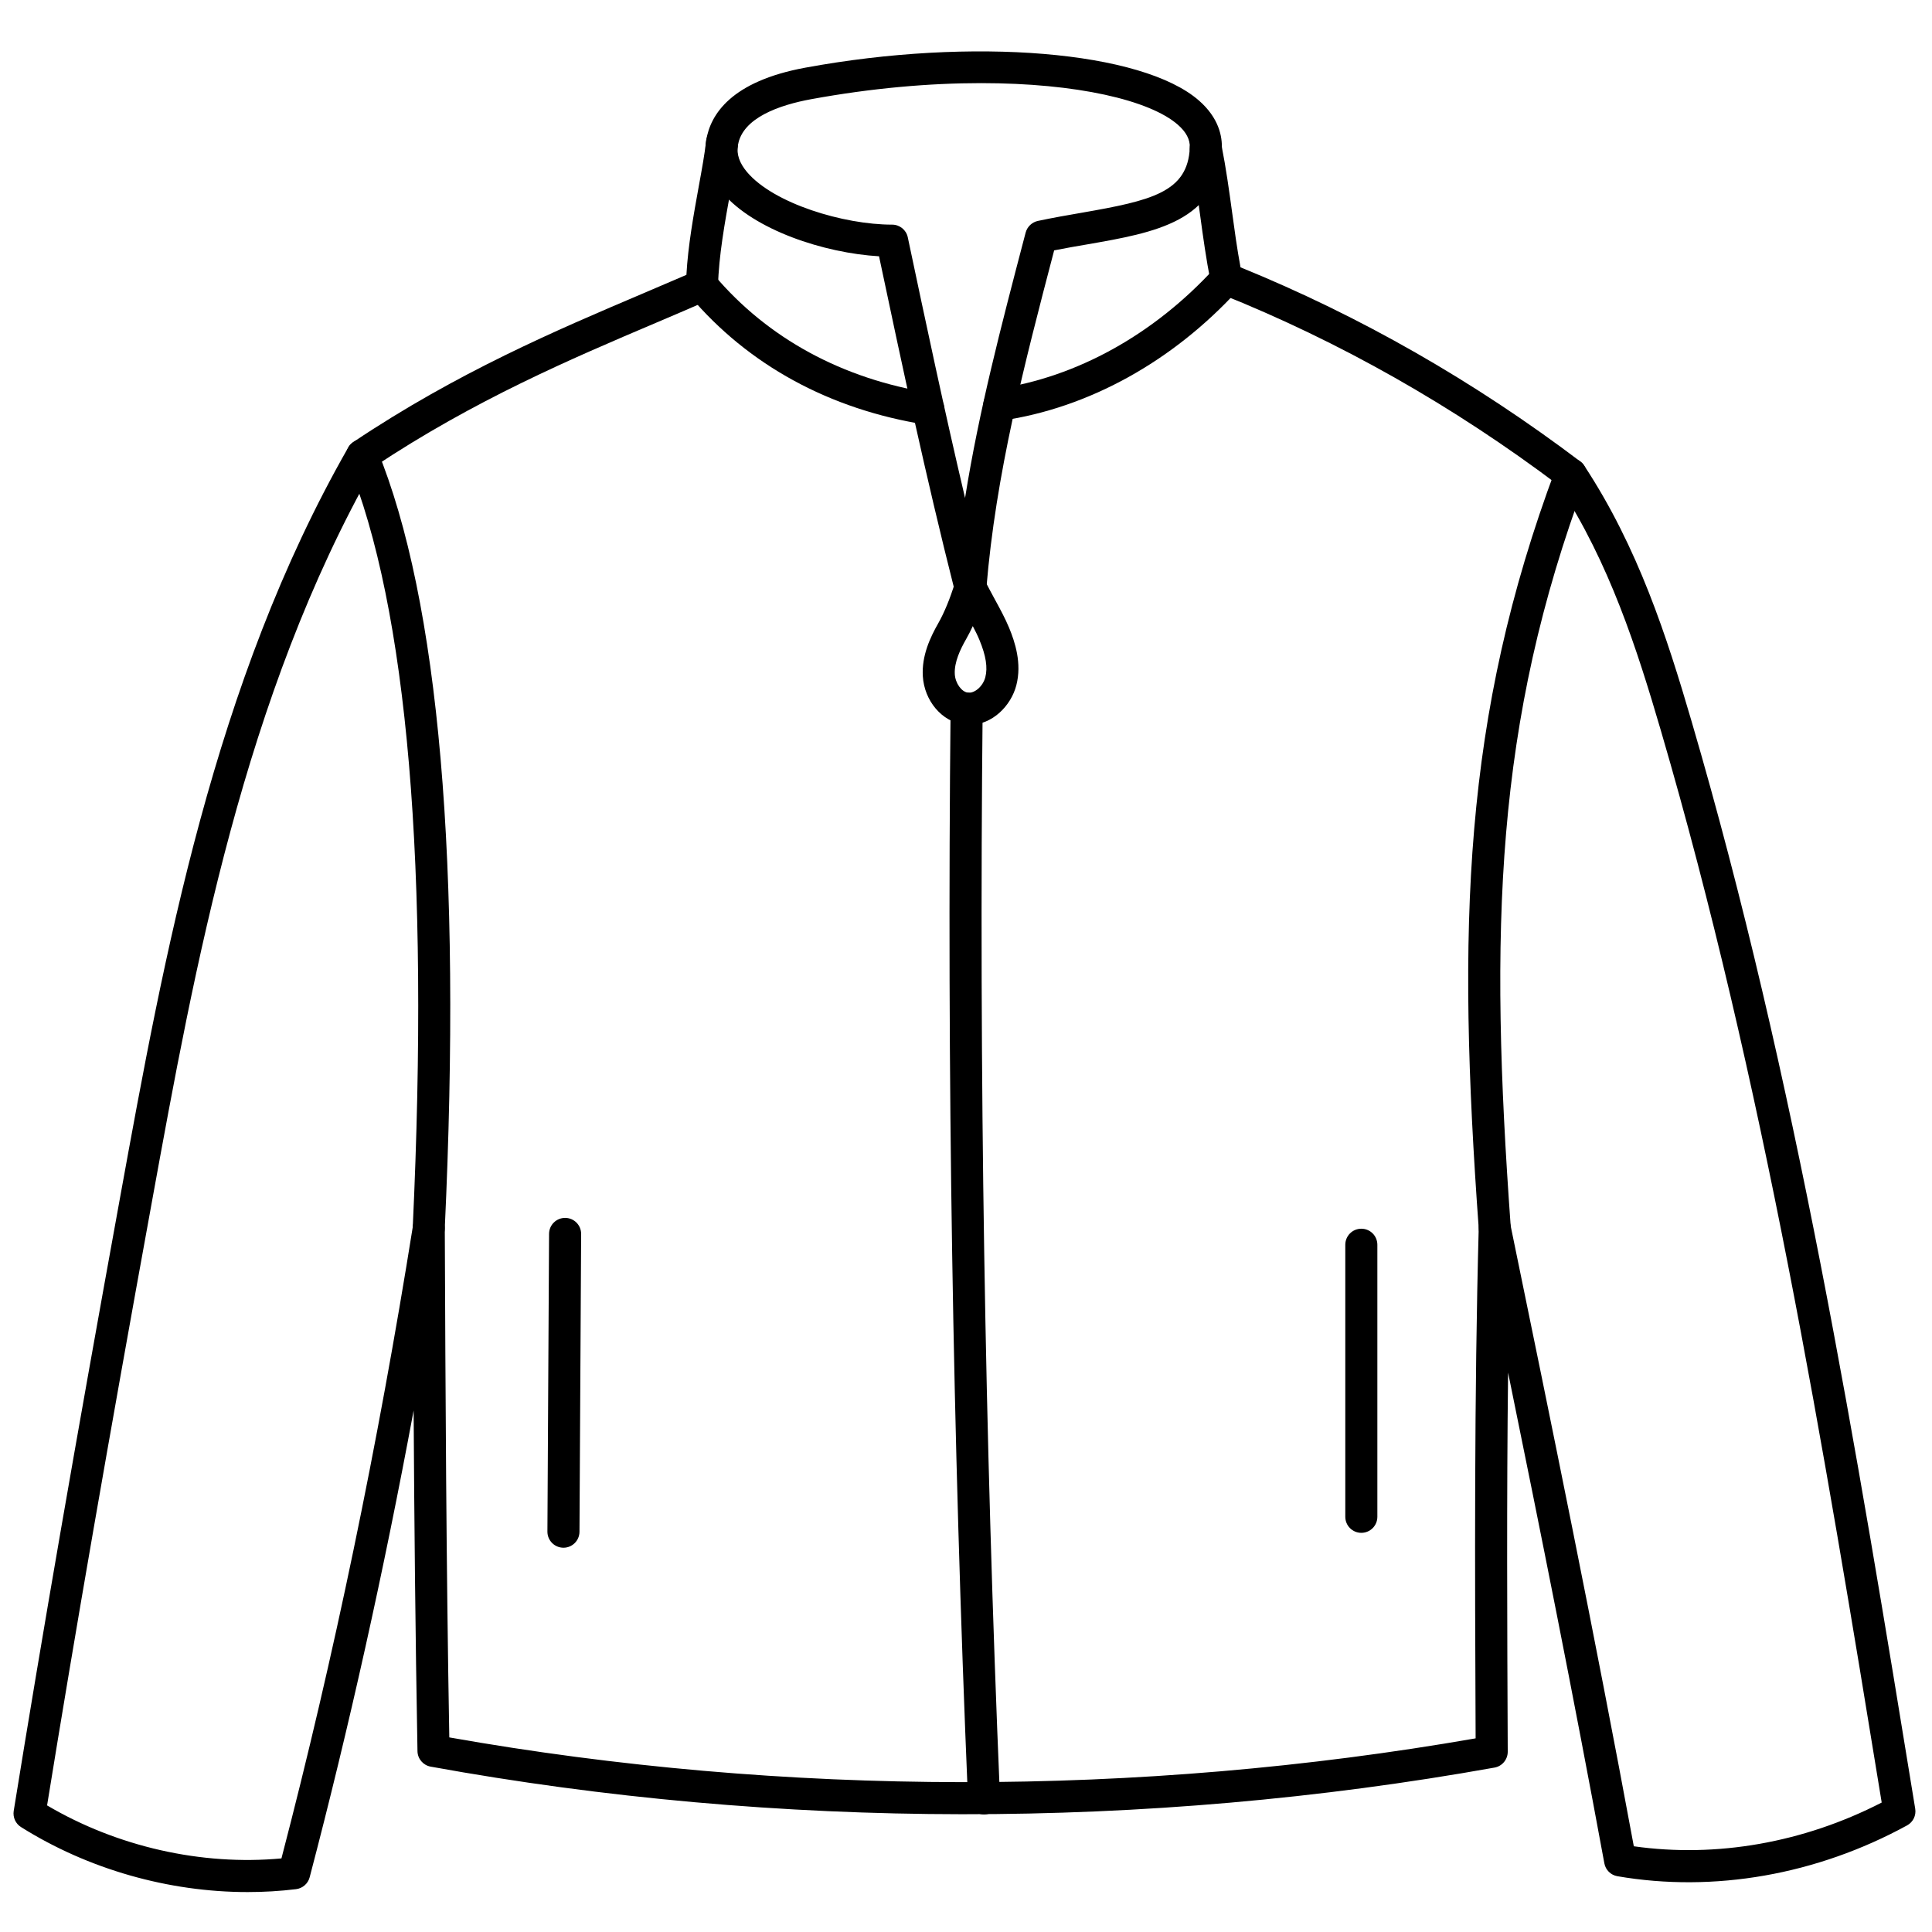 <svg xmlns="http://www.w3.org/2000/svg" xmlns:xlink="http://www.w3.org/1999/xlink" width="794" zoomAndPan="magnify" viewBox="0 0 595.5 595.5" height="794" preserveAspectRatio="xMidYMid meet" version="1.0"><defs><clipPath id="3b71562fbc"><path d="M 4 39 L 590.656 39 L 590.656 584 L 4 584 Z M 4 39 " clip-rule="nonzero"/></clipPath></defs><path fill="#000000" d="M 302.375 25.621 C 286.559 25.621 268.766 27.137 249.984 30.582 C 240.488 32.328 228.855 36.211 227.449 44.773 C 226.988 47.539 227.914 50.262 230.277 53.059 C 238.48 62.734 260.008 69.242 274.977 69.242 C 277.324 69.242 279.332 70.867 279.809 73.156 C 285.34 99.324 291.008 126.113 297.461 153.488 C 301.711 126.762 308.535 100.699 315.656 73.512 L 316.137 71.688 C 316.613 69.895 318.066 68.5 319.891 68.098 C 324.555 67.109 329.141 66.305 333.543 65.551 C 354.918 61.824 366.102 59.242 366.734 45.531 C 366.84 43.027 365.637 40.707 363.043 38.438 C 354.363 30.863 331.859 25.621 302.375 25.621 Z M 299.086 185.906 C 296.844 185.906 294.867 184.391 294.297 182.18 C 285.309 146.703 277.988 112.309 270.945 78.996 C 253.938 77.992 232.395 70.852 222.742 59.457 C 218.508 54.449 216.762 48.809 217.691 43.152 C 218.988 35.297 225.336 25.066 248.211 20.859 C 299.871 11.352 352.047 15.695 369.543 30.984 C 375.707 36.363 376.789 42.098 376.602 45.98 C 375.582 68.27 355.984 71.688 335.242 75.305 C 331.891 75.875 328.43 76.477 324.922 77.172 C 315.641 112.586 306.93 146.086 304.027 181.359 C 303.824 183.789 301.91 185.688 299.5 185.891 C 299.363 185.906 299.223 185.906 299.086 185.906 " fill-opacity="1" fill-rule="nonzero"/><g clip-path="url(#3b71562fbc)"><path fill="#000000" d="M 76.324 583.191 C 51.98 583.191 27.191 576.172 6.48 563.156 C 4.797 562.105 3.918 560.141 4.227 558.18 C 13.09 503.32 23.223 444.871 37.078 368.727 C 50.578 294.512 65.883 210.406 107.352 137.906 C 107.738 137.242 108.262 136.688 108.895 136.254 C 141.051 114.738 171.512 101.781 198.367 90.375 C 202.91 88.441 207.312 86.57 211.574 84.719 C 212.066 75.734 213.812 66.09 215.375 57.465 C 216.332 52.238 217.227 47.293 217.66 43.398 C 217.969 40.691 220.41 38.73 223.125 39.039 C 225.828 39.348 227.789 41.789 227.48 44.512 C 227.004 48.73 226.078 53.832 225.105 59.227 C 223.422 68.516 221.52 79.043 221.32 88.102 C 221.289 90.035 220.129 91.766 218.371 92.539 C 213.211 94.812 207.82 97.098 202.23 99.48 C 176.035 110.609 146.395 123.223 115.352 143.844 C 75.164 214.625 60.105 297.418 46.809 370.504 C 33.23 445.074 23.238 502.625 14.512 556.48 C 36.121 569.215 62.098 575.105 86.75 572.816 C 102.828 511.172 116.465 445.598 127.277 377.863 C 127.676 375.328 129.949 373.457 132.527 373.719 C 135.09 373.906 137.082 376.055 137.098 378.621 C 137.316 429.367 137.531 481.785 138.488 535.52 C 241.859 553.805 351.043 553.914 454.832 535.812 C 454.598 483.609 454.398 429.77 455.789 378.371 C 455.867 375.867 457.797 373.812 460.297 373.582 C 462.801 373.379 465.07 375.062 465.566 377.523 C 478.277 439.262 491.391 503.07 503.59 569.078 C 529.09 572.695 555.949 567.965 579.996 555.598 C 562.125 446.172 543.531 333.141 511.898 225.074 C 504.562 200.02 496.098 173.586 480.484 149.641 C 447.895 125.078 412.805 105.199 376.184 90.574 C 374.625 89.957 373.496 88.582 373.156 86.926 C 371.754 79.754 370.824 73.031 369.945 66.539 C 369.082 60.168 368.168 53.602 366.809 46.707 C 366.285 44.031 368.031 41.434 370.703 40.895 C 373.391 40.383 375.984 42.113 376.508 44.789 C 377.93 51.977 378.844 58.688 379.738 65.195 C 380.496 70.742 381.266 76.461 382.363 82.398 C 419.152 97.363 454.383 117.504 487.125 142.266 C 487.574 142.605 487.961 143.008 488.27 143.473 C 504.934 168.762 513.77 196.277 521.383 222.293 C 553.539 332.105 572.242 446.695 590.328 557.516 C 590.668 559.586 589.664 561.641 587.812 562.648 C 559.996 577.855 528.285 583.438 498.523 578.305 C 496.484 577.949 494.879 576.375 494.508 574.316 C 484.98 522.594 474.879 472.203 464.84 423.078 C 464.375 461.859 464.562 501.371 464.73 539.938 C 464.73 542.336 463.016 544.406 460.652 544.824 C 353.172 564.086 239.793 563.992 132.742 544.531 C 130.426 544.113 128.727 542.117 128.68 539.77 C 128.031 504.152 127.691 469.109 127.492 434.762 C 118.27 484.43 107.535 532.629 95.445 578.645 C 94.934 580.594 93.266 582.047 91.258 582.293 C 86.332 582.898 81.328 583.191 76.324 583.191 " fill-opacity="1" fill-rule="nonzero"/></g><path fill="#000000" d="M 286.109 130.953 C 285.863 130.953 285.602 130.938 285.34 130.891 C 255.746 126.223 230.602 112.496 212.625 91.211 C 210.848 89.137 211.109 86.016 213.195 84.254 C 215.281 82.477 218.402 82.738 220.16 84.824 C 236.594 104.27 259.668 116.824 286.883 121.121 C 289.57 121.555 291.426 124.09 290.992 126.777 C 290.605 129.219 288.504 130.953 286.109 130.953 " fill-opacity="1" fill-rule="nonzero"/><path fill="#000000" d="M 308.027 129.715 C 305.617 129.715 303.516 127.938 303.148 125.48 C 302.762 122.789 304.629 120.27 307.316 119.867 C 331.922 116.266 355.723 103.051 374.379 82.645 C 376.215 80.637 379.352 80.48 381.359 82.336 C 383.367 84.191 383.523 87.312 381.668 89.324 C 361.48 111.398 335.598 125.727 308.754 129.652 C 308.52 129.699 308.273 129.715 308.027 129.715 " fill-opacity="1" fill-rule="nonzero"/><path fill="#000000" d="M 299.84 192.984 C 299.176 194.422 298.48 195.781 297.758 197.051 C 296.027 200.094 294.082 204.082 294.297 207.824 C 294.465 210.574 296.352 213.234 298.344 213.496 C 300.445 213.746 302.977 211.52 303.703 208.75 C 304.477 205.77 303.902 202.121 301.91 197.297 C 301.355 195.938 300.629 194.484 299.84 192.984 Z M 298.777 223.422 C 298.188 223.422 297.602 223.391 297 223.297 C 290.297 222.402 284.906 216 284.441 208.426 C 284.055 202.09 286.758 196.402 289.168 192.164 C 291.055 188.844 292.859 184.469 294.375 179.52 C 294.961 177.559 296.707 176.184 298.746 176.027 C 300.785 175.902 302.699 177 303.562 178.855 C 304.414 180.664 305.492 182.613 306.574 184.621 C 308.18 187.559 309.836 190.605 311.039 193.512 C 312.832 197.855 315.023 204.438 313.262 211.227 C 311.641 217.5 305.91 223.422 298.777 223.422 " fill-opacity="1" fill-rule="nonzero"/><path fill="#000000" d="M 303.285 559.262 C 300.66 559.262 298.465 557.176 298.359 554.516 C 293.648 442.91 291.855 329.805 293 218.367 C 293.031 215.66 295.238 213.48 297.941 213.48 C 297.957 213.48 297.973 213.48 298.004 213.48 C 300.723 213.512 302.914 215.738 302.883 218.477 C 301.742 329.742 303.531 442.66 308.227 554.113 C 308.352 556.836 306.234 559.137 303.5 559.262 C 303.426 559.262 303.363 559.262 303.285 559.262 " fill-opacity="1" fill-rule="nonzero"/><path fill="#000000" d="M 173.672 477.055 C 173.672 477.055 173.656 477.055 173.656 477.055 C 170.922 477.039 168.715 474.816 168.73 472.078 L 169.238 380.305 C 169.254 377.582 171.465 375.391 174.184 375.391 C 174.195 375.391 174.195 375.391 174.211 375.391 C 176.945 375.402 179.141 377.629 179.125 380.367 L 178.613 472.141 C 178.598 474.859 176.391 477.055 173.672 477.055 " fill-opacity="1" fill-rule="nonzero"/><path fill="#000000" d="M 419.602 472.465 C 416.867 472.465 414.66 470.254 414.66 467.52 L 414.66 383.676 C 414.66 380.938 416.867 378.727 419.602 378.727 C 422.336 378.727 424.543 380.938 424.543 383.676 L 424.543 467.52 C 424.543 470.254 422.336 472.465 419.602 472.465 " fill-opacity="1" fill-rule="nonzero"/><path fill="#000000" d="M 460.73 383.457 C 458.168 383.457 455.988 381.48 455.805 378.883 C 449.07 285.965 450.863 221.086 479.512 144.461 C 480.469 141.91 483.328 140.629 485.875 141.57 C 488.438 142.531 489.734 145.391 488.777 147.941 C 460.746 222.848 459.031 286.645 465.656 378.156 C 465.859 380.875 463.805 383.258 461.086 383.457 C 460.961 383.457 460.84 383.457 460.73 383.457 " fill-opacity="1" fill-rule="nonzero"/><path fill="#000000" d="M 132.156 383.598 C 132.078 383.598 132 383.598 131.926 383.582 C 129.191 383.457 127.09 381.141 127.215 378.418 C 132.418 267.012 125.637 187.559 107.074 142.25 C 106.039 139.715 107.242 136.84 109.762 135.805 C 112.277 134.754 115.184 135.977 116.219 138.496 C 135.336 185.148 142.367 266.023 137.082 378.883 C 136.961 381.527 134.781 383.598 132.156 383.598 " fill-opacity="1" fill-rule="nonzero"/></svg>